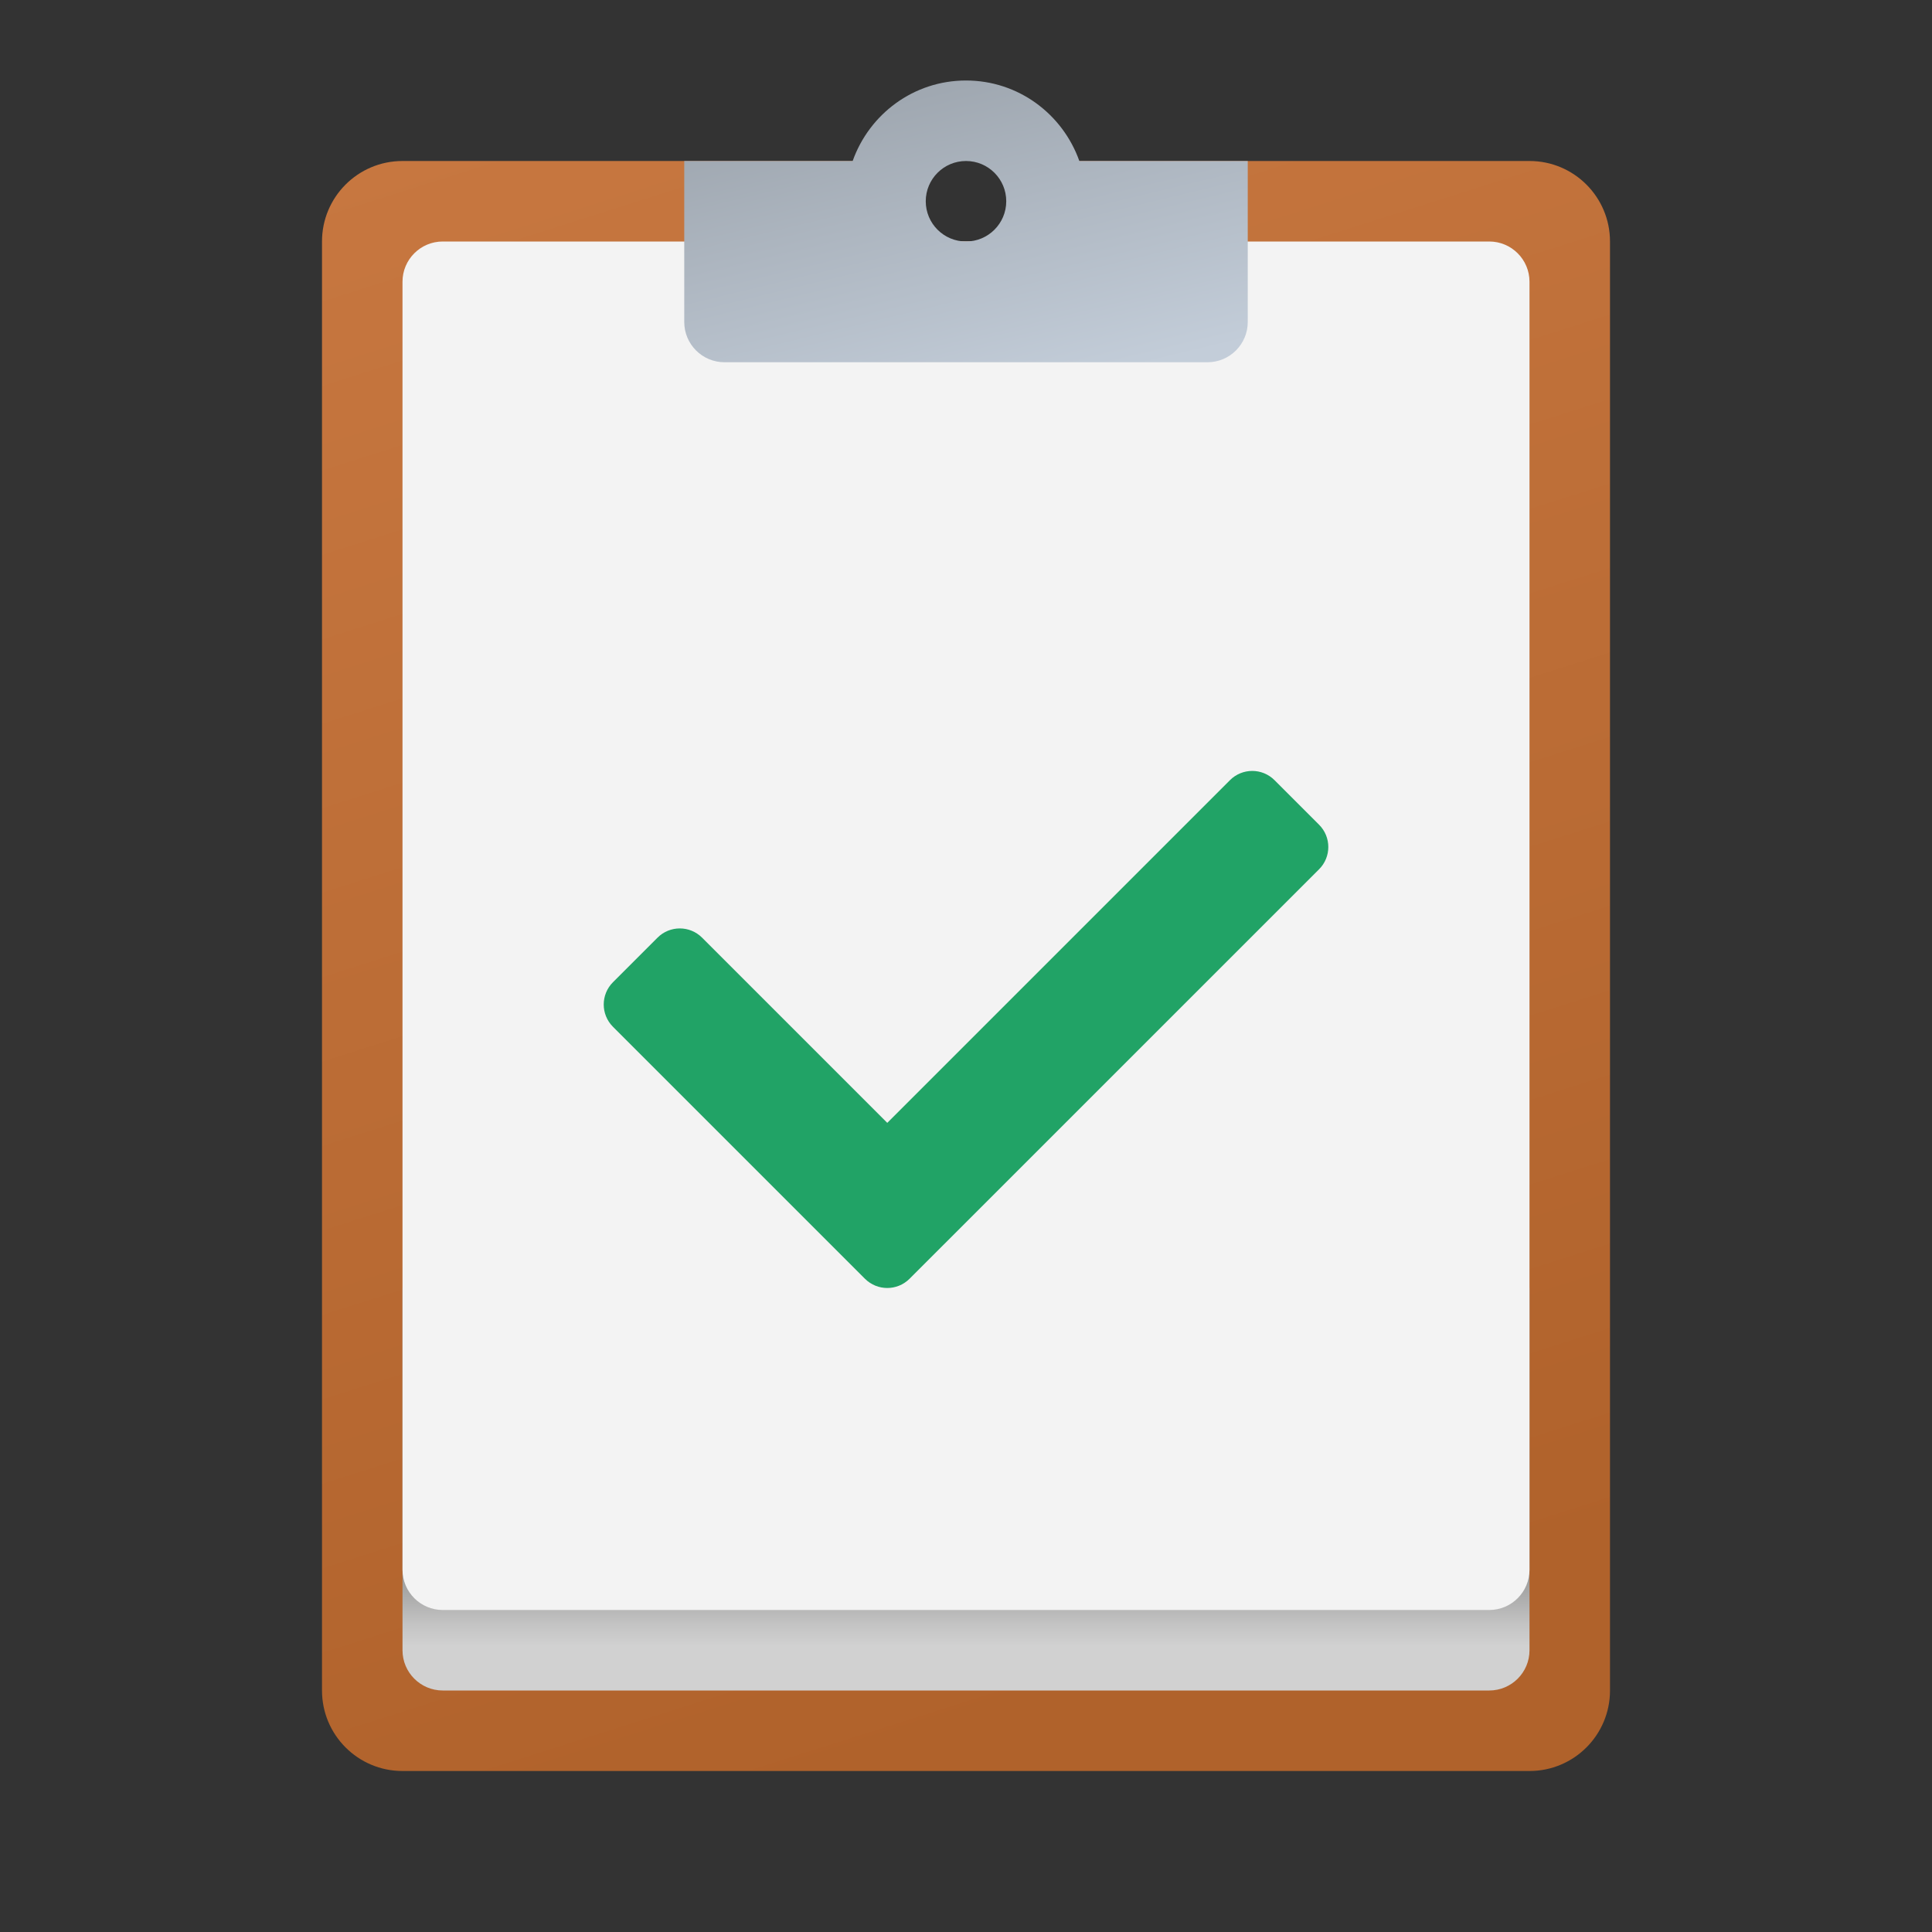 <svg xmlns="http://www.w3.org/2000/svg"  viewBox="0 0 48 48" width="500px" height="500px"><rect x="0" y="0" width="48" height="48" fill="#333333" stroke="none"/><linearGradient id="pt4CkO_jh7peTyLO1Gp1ka" x1="16.86" x2="29.576" y1="-427.533" y2="-467.546" gradientTransform="matrix(1 0 0 -1 0 -426)" gradientUnits="userSpaceOnUse"><stop offset="0" stop-color="#c77740"/><stop offset="1" stop-color="#b0622b"/></linearGradient><path fill="url(#pt4CkO_jh7peTyLO1Gp1ka)" d="M38,4H26c0,1.105-0.895,2-2,2s-2-0.895-2-2H10C8.895,4,8,4.895,8,6v36c0,1.105,0.895,2,2,2h28	c1.105,0,2-0.895,2-2V6C40,4.895,39.105,4,38,4z"/><linearGradient id="pt4CkO_jh7peTyLO1Gp1kb" x1="24" x2="24" y1="-462.966" y2="-466.893" gradientTransform="matrix(1 0 0 -1 0 -426)" gradientUnits="userSpaceOnUse"><stop offset=".442" stop-color="#878786"/><stop offset=".594" stop-color="#9f9f9e"/><stop offset=".859" stop-color="#c3c3c3"/><stop offset="1" stop-color="#d1d1d1"/></linearGradient><path fill="url(#pt4CkO_jh7peTyLO1Gp1kb)" d="M37,42H11c-0.552,0-1-0.448-1-1v-9h28v9C38,41.552,37.552,42,37,42z"/><path fill="#f3f3f3" d="M37,40H11c-0.552,0-1-0.448-1-1V7c0-0.552,0.448-1,1-1h26c0.552,0,1,0.448,1,1v32	C38,39.552,37.552,40,37,40z"/><linearGradient id="pt4CkO_jh7peTyLO1Gp1kc" x1="-42.93" x2="-41.046" y1="860.928" y2="853.091" gradientTransform="matrix(-1 0 0 1 -18 -851)" gradientUnits="userSpaceOnUse"><stop offset="0" stop-color="#c3cdd9"/><stop offset="1" stop-color="#9fa7b0"/></linearGradient><path fill="url(#pt4CkO_jh7peTyLO1Gp1kc)" d="M31,8V4h-4.184C26.403,2.837,25.304,2,24,2s-2.403,0.837-2.816,2H17v4c0,0.552,0.448,1,1,1h12	C30.552,9,31,8.552,31,8z M24,4c0.552,0,1,0.448,1,1s-0.448,1-1,1s-1-0.448-1-1S23.448,4,24,4z"/><path fill="#21a366" d="M21.49,31.771l-6.261-6.261c-0.306-0.306-0.306-0.801,0-1.107l1.107-1.107	c0.306-0.306,0.801-0.306,1.107,0l4.601,4.601l8.514-8.514c0.306-0.306,0.801-0.306,1.107,0l1.107,1.107	c0.306,0.306,0.306,0.801,0,1.107L22.597,31.771C22.291,32.076,21.796,32.076,21.49,31.771z"/></svg>
